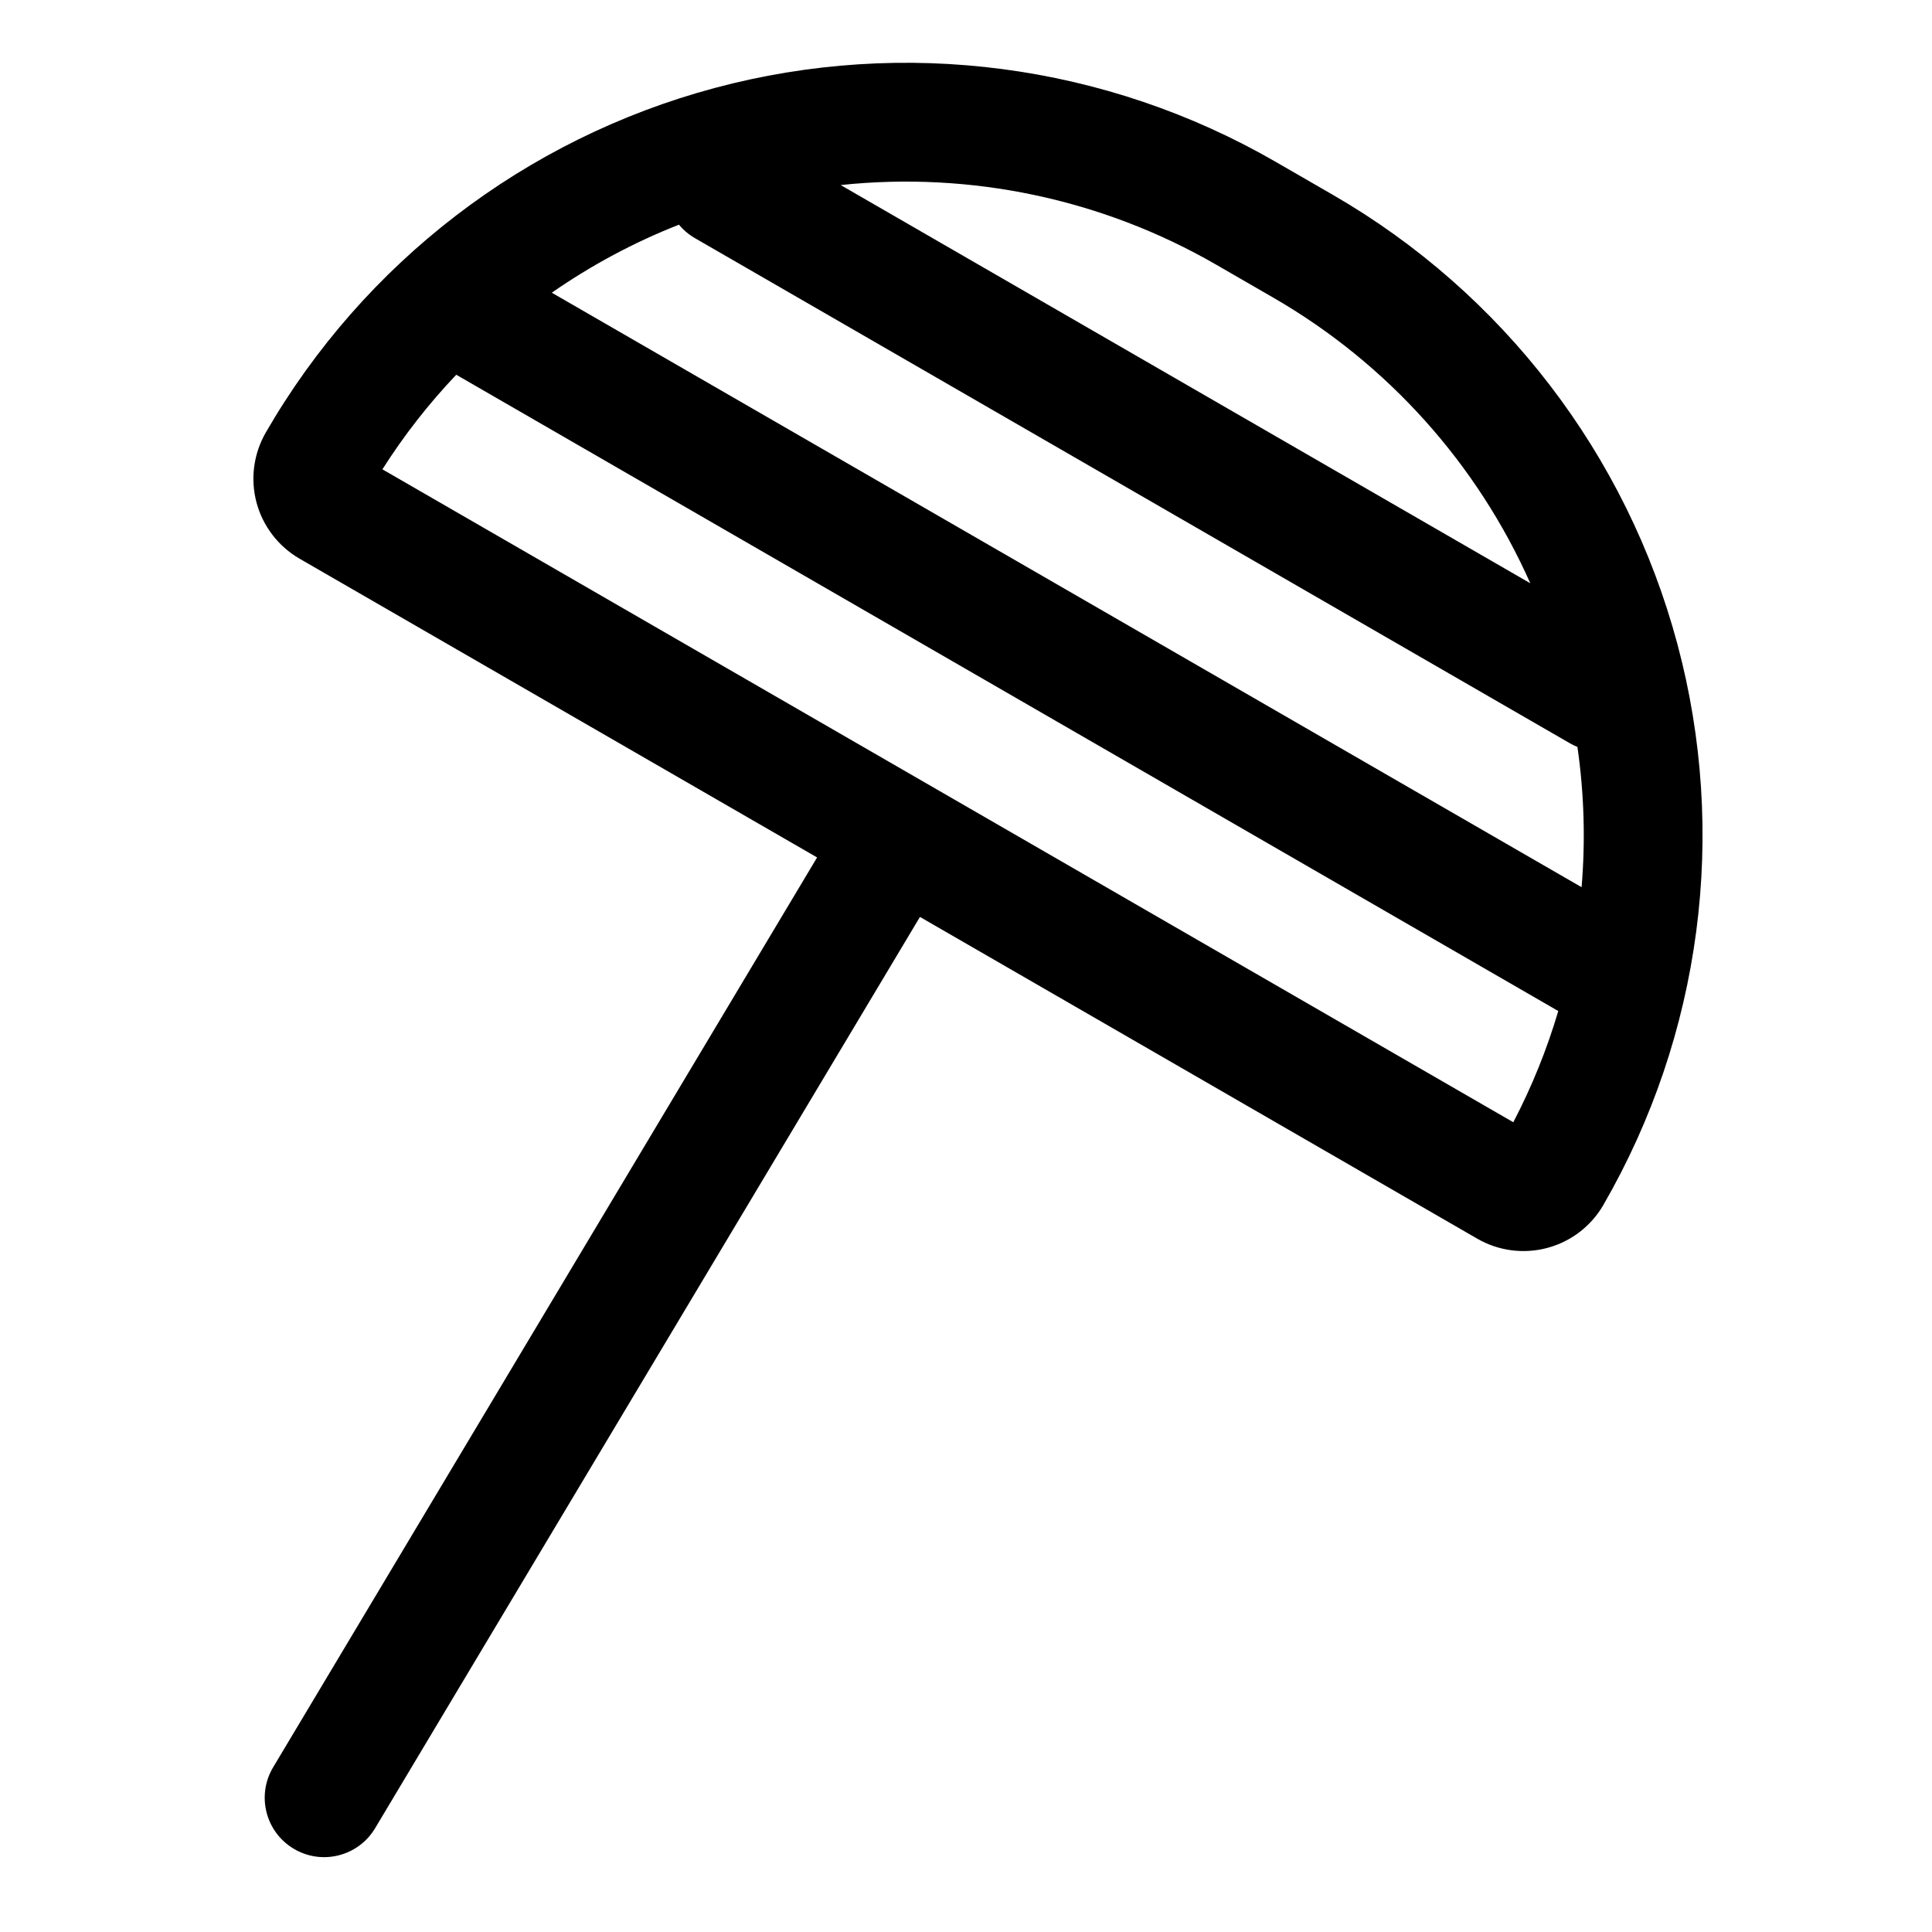 <?xml version="1.0" encoding="UTF-8"?>
<!-- Uploaded to: SVG Repo, www.svgrepo.com, Generator: SVG Repo Mixer Tools -->
<svg fill="#000000" width="800px" height="800px" version="1.1" viewBox="144 144 512 512" xmlns="http://www.w3.org/2000/svg">
 <path d="m360.54 371.23-137.16-79.176c-5.606-3.246-9.715-8.598-11.398-14.863-1.672-6.266-0.789-12.941 2.453-18.562 0-0.016 0-0.016 0.016-0.031 25.98-44.996 68.773-77.84 118.96-91.285 50.191-13.445 103.66-6.406 148.65 19.57 5.055 2.93 10.125 5.84 15.164 8.754 45.012 25.992 77.84 68.785 91.285 118.98 13.461 50.176 6.406 103.66-19.57 148.66 0 0.016 0 0.016-0.016 0.031-3.246 5.621-8.582 9.715-14.848 11.398-6.266 1.684-12.957 0.805-18.578-2.438l-147.7-85.273-144.39 241.5c-4.457 7.461-14.125 9.902-21.586 5.43-7.465-4.453-9.902-14.121-5.434-21.582zm-95.629-127.92c-7.273 7.652-13.84 16.043-19.57 25.066l299.7 173.03c4.945-9.48 8.93-19.352 11.918-29.473zm59.023-39.77c-11.949 4.691-23.254 10.77-33.707 18.027l272.91 157.55c1.039-12.344 0.68-24.812-1.102-37.172-0.691-0.281-1.383-0.613-2.062-1.008l-231.8-133.82c-1.656-0.961-3.086-2.172-4.238-3.574zm225.61 95.031c-14.027-31.582-37.754-58.156-68.062-75.664-5.035-2.914-10.105-5.824-15.16-8.754-30.293-17.492-65.18-24.75-99.535-21.113z" fill-rule="evenodd"/>
</svg>